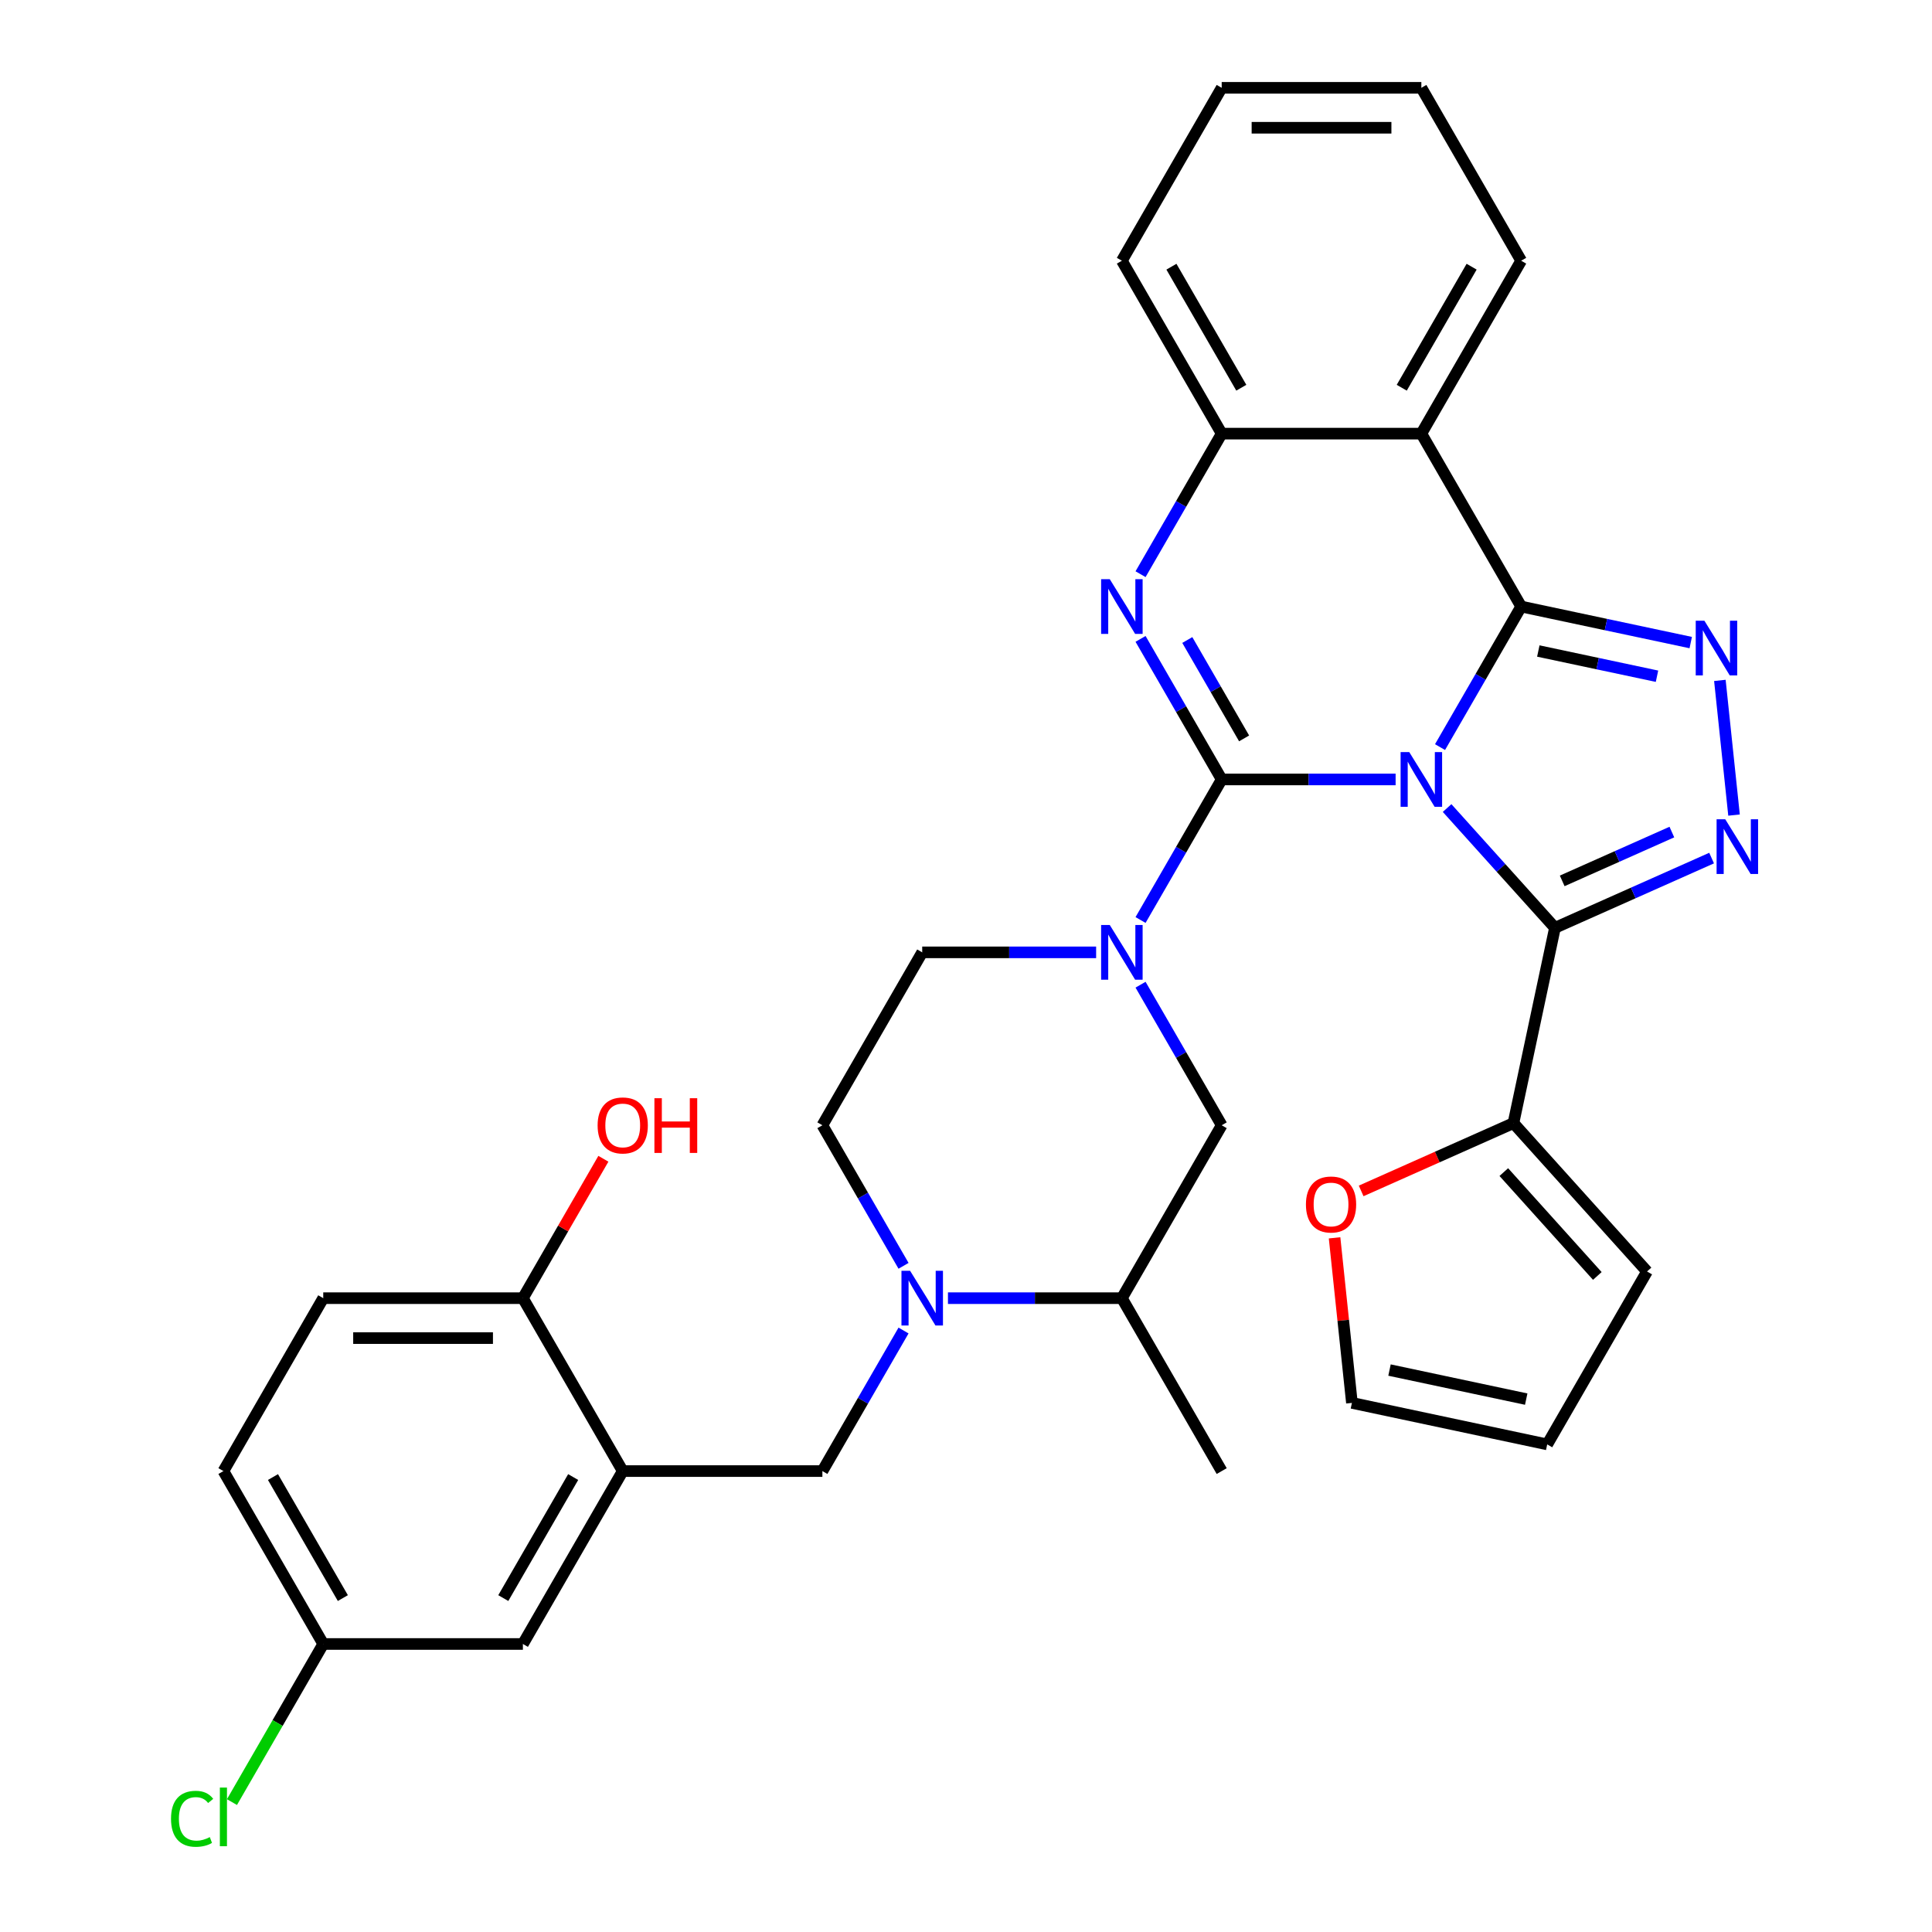 <?xml version='1.0' encoding='iso-8859-1'?>
<svg version='1.1' baseProfile='full'
              xmlns='http://www.w3.org/2000/svg'
                      xmlns:rdkit='http://www.rdkit.org/xml'
                      xmlns:xlink='http://www.w3.org/1999/xlink'
                  xml:space='preserve'
width='1000px' height='1000px' viewBox='0 0 1000 1000'>
<!-- END OF HEADER -->
<rect style='opacity:1.0;fill:#FFFFFF;stroke:none' width='1000' height='1000' x='0' y='0'> </rect>
<path class='bond-0' d='M 167.311,850.925 L 115.64,761.428' style='fill:none;fill-rule:evenodd;stroke:#000000;stroke-width:6px;stroke-linecap:butt;stroke-linejoin:miter;stroke-opacity:1' />
<path class='bond-0' d='M 177.459,827.166 L 141.29,764.518' style='fill:none;fill-rule:evenodd;stroke:#000000;stroke-width:6px;stroke-linecap:butt;stroke-linejoin:miter;stroke-opacity:1' />
<path class='bond-1' d='M 167.311,850.925 L 270.652,850.925' style='fill:none;fill-rule:evenodd;stroke:#000000;stroke-width:6px;stroke-linecap:butt;stroke-linejoin:miter;stroke-opacity:1' />
<path class='bond-2' d='M 167.311,850.925 L 143.687,891.842' style='fill:none;fill-rule:evenodd;stroke:#000000;stroke-width:6px;stroke-linecap:butt;stroke-linejoin:miter;stroke-opacity:1' />
<path class='bond-2' d='M 143.687,891.842 L 120.063,932.76' style='fill:none;fill-rule:evenodd;stroke:#00CC00;stroke-width:6px;stroke-linecap:butt;stroke-linejoin:miter;stroke-opacity:1' />
<path class='bond-3' d='M 490.66,671.931 L 535.669,671.931' style='fill:none;fill-rule:evenodd;stroke:#0000FF;stroke-width:6px;stroke-linecap:butt;stroke-linejoin:miter;stroke-opacity:1' />
<path class='bond-3' d='M 535.669,671.931 L 580.678,671.931' style='fill:none;fill-rule:evenodd;stroke:#000000;stroke-width:6px;stroke-linecap:butt;stroke-linejoin:miter;stroke-opacity:1' />
<path class='bond-4' d='M 467.669,688.675 L 446.667,725.052' style='fill:none;fill-rule:evenodd;stroke:#0000FF;stroke-width:6px;stroke-linecap:butt;stroke-linejoin:miter;stroke-opacity:1' />
<path class='bond-4' d='M 446.667,725.052 L 425.665,761.428' style='fill:none;fill-rule:evenodd;stroke:#000000;stroke-width:6px;stroke-linecap:butt;stroke-linejoin:miter;stroke-opacity:1' />
<path class='bond-5' d='M 467.669,655.188 L 446.667,618.811' style='fill:none;fill-rule:evenodd;stroke:#0000FF;stroke-width:6px;stroke-linecap:butt;stroke-linejoin:miter;stroke-opacity:1' />
<path class='bond-5' d='M 446.667,618.811 L 425.665,582.435' style='fill:none;fill-rule:evenodd;stroke:#000000;stroke-width:6px;stroke-linecap:butt;stroke-linejoin:miter;stroke-opacity:1' />
<path class='bond-6' d='M 425.665,761.428 L 322.323,761.428' style='fill:none;fill-rule:evenodd;stroke:#000000;stroke-width:6px;stroke-linecap:butt;stroke-linejoin:miter;stroke-opacity:1' />
<path class='bond-7' d='M 115.64,761.428 L 167.311,671.931' style='fill:none;fill-rule:evenodd;stroke:#000000;stroke-width:6px;stroke-linecap:butt;stroke-linejoin:miter;stroke-opacity:1' />
<path class='bond-8' d='M 167.311,671.931 L 270.652,671.931' style='fill:none;fill-rule:evenodd;stroke:#000000;stroke-width:6px;stroke-linecap:butt;stroke-linejoin:miter;stroke-opacity:1' />
<path class='bond-8' d='M 182.812,692.6 L 255.151,692.6' style='fill:none;fill-rule:evenodd;stroke:#000000;stroke-width:6px;stroke-linecap:butt;stroke-linejoin:miter;stroke-opacity:1' />
<path class='bond-9' d='M 590.345,509.682 L 611.347,546.058' style='fill:none;fill-rule:evenodd;stroke:#0000FF;stroke-width:6px;stroke-linecap:butt;stroke-linejoin:miter;stroke-opacity:1' />
<path class='bond-9' d='M 611.347,546.058 L 632.349,582.435' style='fill:none;fill-rule:evenodd;stroke:#000000;stroke-width:6px;stroke-linecap:butt;stroke-linejoin:miter;stroke-opacity:1' />
<path class='bond-10' d='M 590.345,476.194 L 611.347,439.818' style='fill:none;fill-rule:evenodd;stroke:#0000FF;stroke-width:6px;stroke-linecap:butt;stroke-linejoin:miter;stroke-opacity:1' />
<path class='bond-10' d='M 611.347,439.818 L 632.349,403.441' style='fill:none;fill-rule:evenodd;stroke:#000000;stroke-width:6px;stroke-linecap:butt;stroke-linejoin:miter;stroke-opacity:1' />
<path class='bond-11' d='M 567.355,492.938 L 522.345,492.938' style='fill:none;fill-rule:evenodd;stroke:#0000FF;stroke-width:6px;stroke-linecap:butt;stroke-linejoin:miter;stroke-opacity:1' />
<path class='bond-11' d='M 522.345,492.938 L 477.336,492.938' style='fill:none;fill-rule:evenodd;stroke:#000000;stroke-width:6px;stroke-linecap:butt;stroke-linejoin:miter;stroke-opacity:1' />
<path class='bond-12' d='M 580.678,671.931 L 632.349,582.435' style='fill:none;fill-rule:evenodd;stroke:#000000;stroke-width:6px;stroke-linecap:butt;stroke-linejoin:miter;stroke-opacity:1' />
<path class='bond-13' d='M 580.678,671.931 L 632.349,761.428' style='fill:none;fill-rule:evenodd;stroke:#000000;stroke-width:6px;stroke-linecap:butt;stroke-linejoin:miter;stroke-opacity:1' />
<path class='bond-14' d='M 590.345,297.201 L 611.347,260.825' style='fill:none;fill-rule:evenodd;stroke:#0000FF;stroke-width:6px;stroke-linecap:butt;stroke-linejoin:miter;stroke-opacity:1' />
<path class='bond-14' d='M 611.347,260.825 L 632.349,224.448' style='fill:none;fill-rule:evenodd;stroke:#000000;stroke-width:6px;stroke-linecap:butt;stroke-linejoin:miter;stroke-opacity:1' />
<path class='bond-15' d='M 590.345,330.688 L 611.347,367.065' style='fill:none;fill-rule:evenodd;stroke:#0000FF;stroke-width:6px;stroke-linecap:butt;stroke-linejoin:miter;stroke-opacity:1' />
<path class='bond-15' d='M 611.347,367.065 L 632.349,403.441' style='fill:none;fill-rule:evenodd;stroke:#000000;stroke-width:6px;stroke-linecap:butt;stroke-linejoin:miter;stroke-opacity:1' />
<path class='bond-15' d='M 614.545,331.267 L 629.246,356.731' style='fill:none;fill-rule:evenodd;stroke:#0000FF;stroke-width:6px;stroke-linecap:butt;stroke-linejoin:miter;stroke-opacity:1' />
<path class='bond-15' d='M 629.246,356.731 L 643.948,382.194' style='fill:none;fill-rule:evenodd;stroke:#000000;stroke-width:6px;stroke-linecap:butt;stroke-linejoin:miter;stroke-opacity:1' />
<path class='bond-16' d='M 632.349,403.441 L 677.358,403.441' style='fill:none;fill-rule:evenodd;stroke:#000000;stroke-width:6px;stroke-linecap:butt;stroke-linejoin:miter;stroke-opacity:1' />
<path class='bond-16' d='M 677.358,403.441 L 722.367,403.441' style='fill:none;fill-rule:evenodd;stroke:#0000FF;stroke-width:6px;stroke-linecap:butt;stroke-linejoin:miter;stroke-opacity:1' />
<path class='bond-17' d='M 745.358,386.698 L 766.36,350.321' style='fill:none;fill-rule:evenodd;stroke:#0000FF;stroke-width:6px;stroke-linecap:butt;stroke-linejoin:miter;stroke-opacity:1' />
<path class='bond-17' d='M 766.36,350.321 L 787.362,313.945' style='fill:none;fill-rule:evenodd;stroke:#000000;stroke-width:6px;stroke-linecap:butt;stroke-linejoin:miter;stroke-opacity:1' />
<path class='bond-18' d='M 749.015,418.239 L 776.927,449.239' style='fill:none;fill-rule:evenodd;stroke:#0000FF;stroke-width:6px;stroke-linecap:butt;stroke-linejoin:miter;stroke-opacity:1' />
<path class='bond-18' d='M 776.927,449.239 L 804.84,480.239' style='fill:none;fill-rule:evenodd;stroke:#000000;stroke-width:6px;stroke-linecap:butt;stroke-linejoin:miter;stroke-opacity:1' />
<path class='bond-19' d='M 787.362,313.945 L 735.691,224.448' style='fill:none;fill-rule:evenodd;stroke:#000000;stroke-width:6px;stroke-linecap:butt;stroke-linejoin:miter;stroke-opacity:1' />
<path class='bond-20' d='M 787.362,313.945 L 831.242,323.272' style='fill:none;fill-rule:evenodd;stroke:#000000;stroke-width:6px;stroke-linecap:butt;stroke-linejoin:miter;stroke-opacity:1' />
<path class='bond-20' d='M 831.242,323.272 L 875.122,332.599' style='fill:none;fill-rule:evenodd;stroke:#0000FF;stroke-width:6px;stroke-linecap:butt;stroke-linejoin:miter;stroke-opacity:1' />
<path class='bond-20' d='M 796.229,336.959 L 826.945,343.488' style='fill:none;fill-rule:evenodd;stroke:#000000;stroke-width:6px;stroke-linecap:butt;stroke-linejoin:miter;stroke-opacity:1' />
<path class='bond-20' d='M 826.945,343.488 L 857.661,350.017' style='fill:none;fill-rule:evenodd;stroke:#0000FF;stroke-width:6px;stroke-linecap:butt;stroke-linejoin:miter;stroke-opacity:1' />
<path class='bond-21' d='M 632.349,224.448 L 580.678,134.951' style='fill:none;fill-rule:evenodd;stroke:#000000;stroke-width:6px;stroke-linecap:butt;stroke-linejoin:miter;stroke-opacity:1' />
<path class='bond-21' d='M 642.498,200.689 L 606.328,138.042' style='fill:none;fill-rule:evenodd;stroke:#000000;stroke-width:6px;stroke-linecap:butt;stroke-linejoin:miter;stroke-opacity:1' />
<path class='bond-22' d='M 632.349,224.448 L 735.691,224.448' style='fill:none;fill-rule:evenodd;stroke:#000000;stroke-width:6px;stroke-linecap:butt;stroke-linejoin:miter;stroke-opacity:1' />
<path class='bond-23' d='M 735.691,224.448 L 787.362,134.951' style='fill:none;fill-rule:evenodd;stroke:#000000;stroke-width:6px;stroke-linecap:butt;stroke-linejoin:miter;stroke-opacity:1' />
<path class='bond-23' d='M 725.542,200.689 L 761.712,138.042' style='fill:none;fill-rule:evenodd;stroke:#000000;stroke-width:6px;stroke-linecap:butt;stroke-linejoin:miter;stroke-opacity:1' />
<path class='bond-24' d='M 890.205,352.174 L 897.532,421.884' style='fill:none;fill-rule:evenodd;stroke:#0000FF;stroke-width:6px;stroke-linecap:butt;stroke-linejoin:miter;stroke-opacity:1' />
<path class='bond-25' d='M 804.84,480.239 L 845.382,462.189' style='fill:none;fill-rule:evenodd;stroke:#000000;stroke-width:6px;stroke-linecap:butt;stroke-linejoin:miter;stroke-opacity:1' />
<path class='bond-25' d='M 845.382,462.189 L 885.924,444.138' style='fill:none;fill-rule:evenodd;stroke:#0000FF;stroke-width:6px;stroke-linecap:butt;stroke-linejoin:miter;stroke-opacity:1' />
<path class='bond-25' d='M 808.596,455.943 L 836.976,443.307' style='fill:none;fill-rule:evenodd;stroke:#000000;stroke-width:6px;stroke-linecap:butt;stroke-linejoin:miter;stroke-opacity:1' />
<path class='bond-25' d='M 836.976,443.307 L 865.355,430.672' style='fill:none;fill-rule:evenodd;stroke:#0000FF;stroke-width:6px;stroke-linecap:butt;stroke-linejoin:miter;stroke-opacity:1' />
<path class='bond-26' d='M 804.84,480.239 L 783.354,581.323' style='fill:none;fill-rule:evenodd;stroke:#000000;stroke-width:6px;stroke-linecap:butt;stroke-linejoin:miter;stroke-opacity:1' />
<path class='bond-27' d='M 690.77,640.699 L 695.259,683.416' style='fill:none;fill-rule:evenodd;stroke:#FF0000;stroke-width:6px;stroke-linecap:butt;stroke-linejoin:miter;stroke-opacity:1' />
<path class='bond-27' d='M 695.259,683.416 L 699.749,726.132' style='fill:none;fill-rule:evenodd;stroke:#000000;stroke-width:6px;stroke-linecap:butt;stroke-linejoin:miter;stroke-opacity:1' />
<path class='bond-28' d='M 704.53,616.418 L 743.942,598.87' style='fill:none;fill-rule:evenodd;stroke:#FF0000;stroke-width:6px;stroke-linecap:butt;stroke-linejoin:miter;stroke-opacity:1' />
<path class='bond-28' d='M 743.942,598.87 L 783.354,581.323' style='fill:none;fill-rule:evenodd;stroke:#000000;stroke-width:6px;stroke-linecap:butt;stroke-linejoin:miter;stroke-opacity:1' />
<path class='bond-29' d='M 699.749,726.132 L 800.832,747.618' style='fill:none;fill-rule:evenodd;stroke:#000000;stroke-width:6px;stroke-linecap:butt;stroke-linejoin:miter;stroke-opacity:1' />
<path class='bond-29' d='M 719.209,709.138 L 789.967,724.178' style='fill:none;fill-rule:evenodd;stroke:#000000;stroke-width:6px;stroke-linecap:butt;stroke-linejoin:miter;stroke-opacity:1' />
<path class='bond-30' d='M 800.832,747.618 L 852.503,658.121' style='fill:none;fill-rule:evenodd;stroke:#000000;stroke-width:6px;stroke-linecap:butt;stroke-linejoin:miter;stroke-opacity:1' />
<path class='bond-31' d='M 787.362,134.951 L 735.691,45.455' style='fill:none;fill-rule:evenodd;stroke:#000000;stroke-width:6px;stroke-linecap:butt;stroke-linejoin:miter;stroke-opacity:1' />
<path class='bond-32' d='M 735.691,45.455 L 632.349,45.455' style='fill:none;fill-rule:evenodd;stroke:#000000;stroke-width:6px;stroke-linecap:butt;stroke-linejoin:miter;stroke-opacity:1' />
<path class='bond-32' d='M 720.19,66.123 L 647.85,66.123' style='fill:none;fill-rule:evenodd;stroke:#000000;stroke-width:6px;stroke-linecap:butt;stroke-linejoin:miter;stroke-opacity:1' />
<path class='bond-33' d='M 632.349,45.455 L 580.678,134.951' style='fill:none;fill-rule:evenodd;stroke:#000000;stroke-width:6px;stroke-linecap:butt;stroke-linejoin:miter;stroke-opacity:1' />
<path class='bond-34' d='M 852.503,658.121 L 783.354,581.323' style='fill:none;fill-rule:evenodd;stroke:#000000;stroke-width:6px;stroke-linecap:butt;stroke-linejoin:miter;stroke-opacity:1' />
<path class='bond-34' d='M 826.771,660.431 L 778.367,606.672' style='fill:none;fill-rule:evenodd;stroke:#000000;stroke-width:6px;stroke-linecap:butt;stroke-linejoin:miter;stroke-opacity:1' />
<path class='bond-35' d='M 425.665,582.435 L 477.336,492.938' style='fill:none;fill-rule:evenodd;stroke:#000000;stroke-width:6px;stroke-linecap:butt;stroke-linejoin:miter;stroke-opacity:1' />
<path class='bond-36' d='M 270.652,671.931 L 322.323,761.428' style='fill:none;fill-rule:evenodd;stroke:#000000;stroke-width:6px;stroke-linecap:butt;stroke-linejoin:miter;stroke-opacity:1' />
<path class='bond-37' d='M 270.652,671.931 L 291.481,635.855' style='fill:none;fill-rule:evenodd;stroke:#000000;stroke-width:6px;stroke-linecap:butt;stroke-linejoin:miter;stroke-opacity:1' />
<path class='bond-37' d='M 291.481,635.855 L 312.31,599.778' style='fill:none;fill-rule:evenodd;stroke:#FF0000;stroke-width:6px;stroke-linecap:butt;stroke-linejoin:miter;stroke-opacity:1' />
<path class='bond-38' d='M 322.323,761.428 L 270.652,850.925' style='fill:none;fill-rule:evenodd;stroke:#000000;stroke-width:6px;stroke-linecap:butt;stroke-linejoin:miter;stroke-opacity:1' />
<path class='bond-38' d='M 296.673,764.518 L 260.504,827.166' style='fill:none;fill-rule:evenodd;stroke:#000000;stroke-width:6px;stroke-linecap:butt;stroke-linejoin:miter;stroke-opacity:1' />
<path  class='atom-1' d='M 471.076 657.771
L 480.356 672.771
Q 481.276 674.251, 482.756 676.931
Q 484.236 679.611, 484.316 679.771
L 484.316 657.771
L 488.076 657.771
L 488.076 686.091
L 484.196 686.091
L 474.236 669.691
Q 473.076 667.771, 471.836 665.571
Q 470.636 663.371, 470.276 662.691
L 470.276 686.091
L 466.596 686.091
L 466.596 657.771
L 471.076 657.771
' fill='#0000FF'/>
<path  class='atom-5' d='M 574.418 478.778
L 583.698 493.778
Q 584.618 495.258, 586.098 497.938
Q 587.578 500.618, 587.658 500.778
L 587.658 478.778
L 591.418 478.778
L 591.418 507.098
L 587.538 507.098
L 577.578 490.698
Q 576.418 488.778, 575.178 486.578
Q 573.978 484.378, 573.618 483.698
L 573.618 507.098
L 569.938 507.098
L 569.938 478.778
L 574.418 478.778
' fill='#0000FF'/>
<path  class='atom-7' d='M 574.418 299.785
L 583.698 314.785
Q 584.618 316.265, 586.098 318.945
Q 587.578 321.625, 587.658 321.785
L 587.658 299.785
L 591.418 299.785
L 591.418 328.105
L 587.538 328.105
L 577.578 311.705
Q 576.418 309.785, 575.178 307.585
Q 573.978 305.385, 573.618 304.705
L 573.618 328.105
L 569.938 328.105
L 569.938 299.785
L 574.418 299.785
' fill='#0000FF'/>
<path  class='atom-9' d='M 729.431 389.281
L 738.711 404.281
Q 739.631 405.761, 741.111 408.441
Q 742.591 411.121, 742.671 411.281
L 742.671 389.281
L 746.431 389.281
L 746.431 417.601
L 742.551 417.601
L 732.591 401.201
Q 731.431 399.281, 730.191 397.081
Q 728.991 394.881, 728.631 394.201
L 728.631 417.601
L 724.951 417.601
L 724.951 389.281
L 729.431 389.281
' fill='#0000FF'/>
<path  class='atom-13' d='M 882.186 321.271
L 891.466 336.271
Q 892.386 337.751, 893.866 340.431
Q 895.346 343.111, 895.426 343.271
L 895.426 321.271
L 899.186 321.271
L 899.186 349.591
L 895.306 349.591
L 885.346 333.191
Q 884.186 331.271, 882.946 329.071
Q 881.746 326.871, 881.386 326.191
L 881.386 349.591
L 877.706 349.591
L 877.706 321.271
L 882.186 321.271
' fill='#0000FF'/>
<path  class='atom-15' d='M 892.988 424.046
L 902.268 439.046
Q 903.188 440.526, 904.668 443.206
Q 906.148 445.886, 906.228 446.046
L 906.228 424.046
L 909.988 424.046
L 909.988 452.366
L 906.108 452.366
L 896.148 435.966
Q 894.988 434.046, 893.748 431.846
Q 892.548 429.646, 892.188 428.966
L 892.188 452.366
L 888.508 452.366
L 888.508 424.046
L 892.988 424.046
' fill='#0000FF'/>
<path  class='atom-16' d='M 675.947 623.436
Q 675.947 616.636, 679.307 612.836
Q 682.667 609.036, 688.947 609.036
Q 695.227 609.036, 698.587 612.836
Q 701.947 616.636, 701.947 623.436
Q 701.947 630.316, 698.547 634.236
Q 695.147 638.116, 688.947 638.116
Q 682.707 638.116, 679.307 634.236
Q 675.947 630.356, 675.947 623.436
M 688.947 634.916
Q 693.267 634.916, 695.587 632.036
Q 697.947 629.116, 697.947 623.436
Q 697.947 617.876, 695.587 615.076
Q 693.267 612.236, 688.947 612.236
Q 684.627 612.236, 682.267 615.036
Q 679.947 617.836, 679.947 623.436
Q 679.947 629.156, 682.267 632.036
Q 684.627 634.916, 688.947 634.916
' fill='#FF0000'/>
<path  class='atom-32' d='M 309.323 582.515
Q 309.323 575.715, 312.683 571.915
Q 316.043 568.115, 322.323 568.115
Q 328.603 568.115, 331.963 571.915
Q 335.323 575.715, 335.323 582.515
Q 335.323 589.395, 331.923 593.315
Q 328.523 597.195, 322.323 597.195
Q 316.083 597.195, 312.683 593.315
Q 309.323 589.435, 309.323 582.515
M 322.323 593.995
Q 326.643 593.995, 328.963 591.115
Q 331.323 588.195, 331.323 582.515
Q 331.323 576.955, 328.963 574.155
Q 326.643 571.315, 322.323 571.315
Q 318.003 571.315, 315.643 574.115
Q 313.323 576.915, 313.323 582.515
Q 313.323 588.235, 315.643 591.115
Q 318.003 593.995, 322.323 593.995
' fill='#FF0000'/>
<path  class='atom-32' d='M 338.723 568.435
L 342.563 568.435
L 342.563 580.475
L 357.043 580.475
L 357.043 568.435
L 360.883 568.435
L 360.883 596.755
L 357.043 596.755
L 357.043 583.675
L 342.563 583.675
L 342.563 596.755
L 338.723 596.755
L 338.723 568.435
' fill='#FF0000'/>
<path  class='atom-33' d='M 88.52 941.402
Q 88.52 934.362, 91.8 930.682
Q 95.12 926.962, 101.4 926.962
Q 107.24 926.962, 110.36 931.082
L 107.72 933.242
Q 105.44 930.242, 101.4 930.242
Q 97.12 930.242, 94.84 933.122
Q 92.6 935.962, 92.6 941.402
Q 92.6 947.002, 94.92 949.882
Q 97.28 952.762, 101.84 952.762
Q 104.96 952.762, 108.6 950.882
L 109.72 953.882
Q 108.24 954.842, 106 955.402
Q 103.76 955.962, 101.28 955.962
Q 95.12 955.962, 91.8 952.202
Q 88.52 948.442, 88.52 941.402
' fill='#00CC00'/>
<path  class='atom-33' d='M 113.8 925.242
L 117.48 925.242
L 117.48 955.602
L 113.8 955.602
L 113.8 925.242
' fill='#00CC00'/>
</svg>
